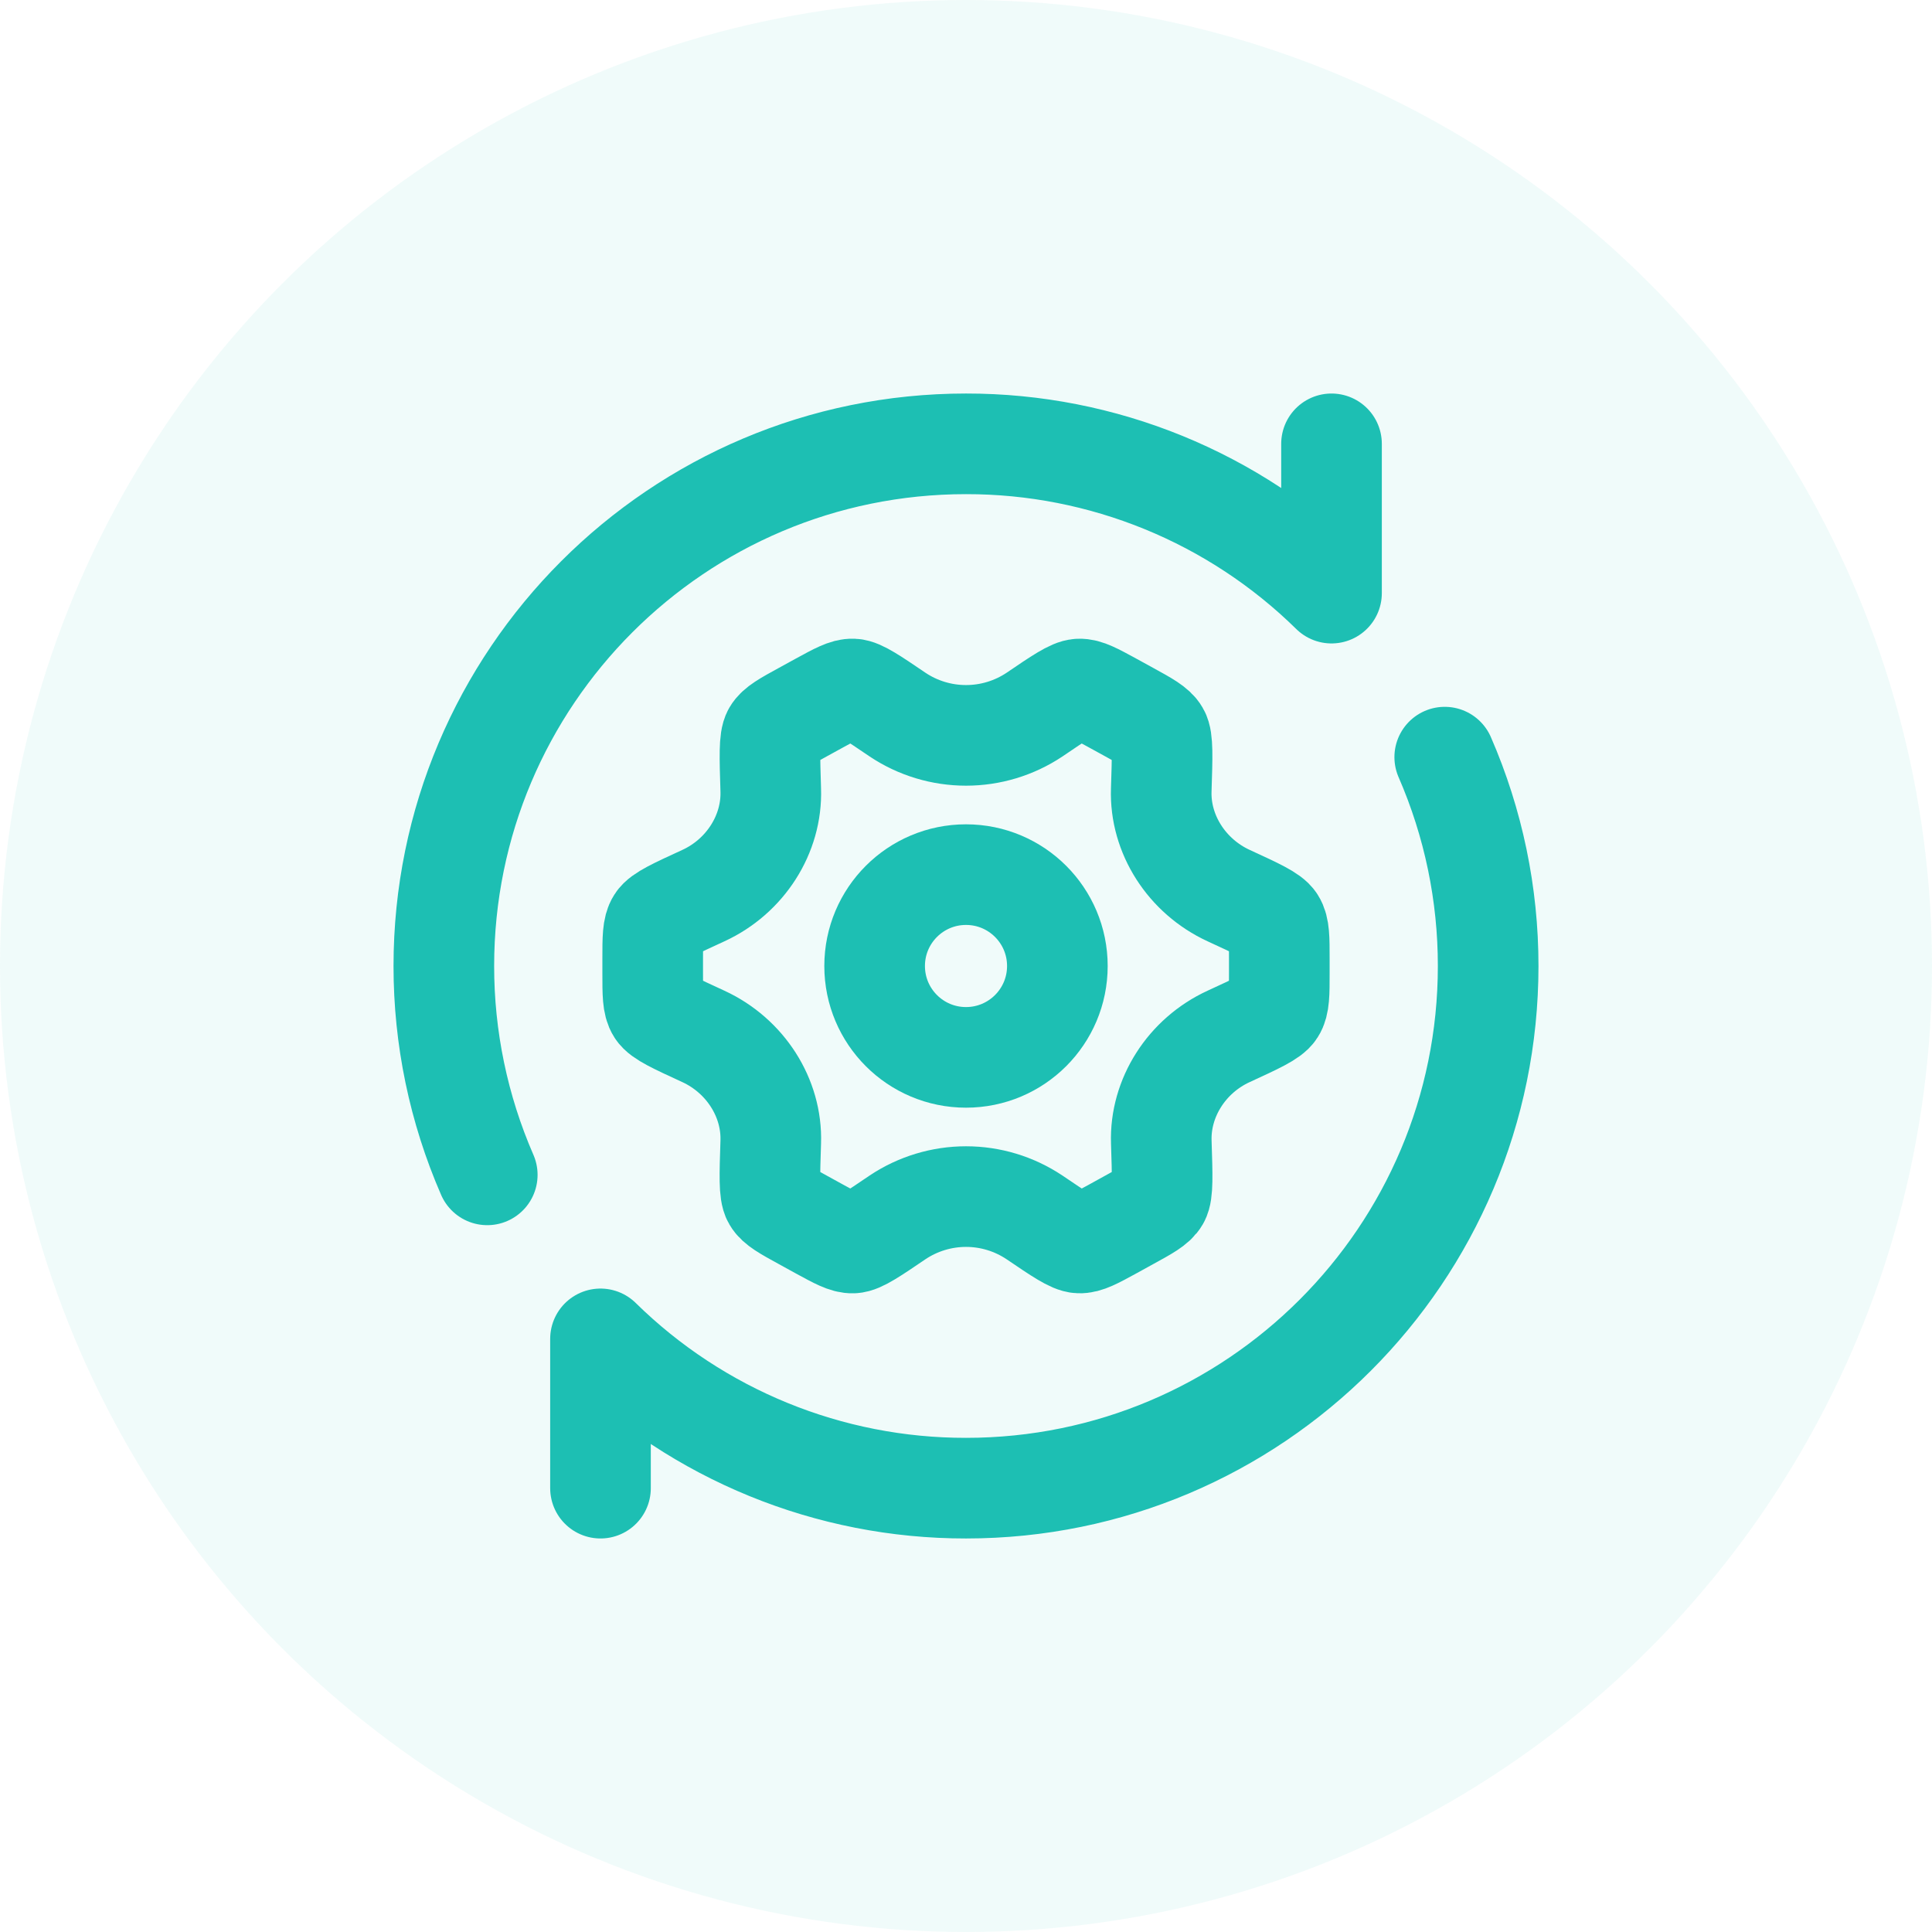 <svg width="48" height="48" viewBox="0 0 48 48" fill="none" xmlns="http://www.w3.org/2000/svg">
<circle cx="24" cy="24" r="24" fill="#1DBFB3" fill-opacity="0.07"/>
<path d="M30.525 25.749C31.227 25.426 31.579 25.265 31.681 25.104C31.784 24.945 31.784 24.689 31.784 24.18V23.82C31.784 23.31 31.784 23.056 31.681 22.896C31.579 22.735 31.227 22.574 30.525 22.251C29.484 21.771 28.814 20.724 28.851 19.627C28.878 18.789 28.892 18.37 28.8 18.212C28.709 18.052 28.489 17.931 28.05 17.69L27.631 17.46C27.203 17.227 26.99 17.11 26.809 17.119C26.627 17.127 26.316 17.337 25.697 17.758C25.194 18.092 24.604 18.27 24.001 18.27C23.397 18.27 22.807 18.092 22.305 17.758C21.684 17.337 21.376 17.127 21.193 17.118C21.011 17.11 20.797 17.227 20.37 17.46L19.951 17.69C19.511 17.931 19.292 18.052 19.201 18.21C19.11 18.37 19.123 18.789 19.149 19.627C19.186 20.724 18.516 21.773 17.476 22.251C16.773 22.574 16.421 22.735 16.319 22.896C16.216 23.056 16.216 23.311 16.216 23.82V24.18C16.216 24.69 16.216 24.946 16.319 25.104C16.421 25.265 16.773 25.426 17.475 25.749C18.516 26.229 19.186 27.276 19.149 28.373C19.122 29.211 19.108 29.63 19.2 29.789C19.291 29.948 19.511 30.069 19.951 30.31L20.369 30.54C20.797 30.773 21.01 30.89 21.191 30.882C21.373 30.875 21.684 30.663 22.303 30.243C22.806 29.908 23.397 29.729 24.001 29.729C24.605 29.729 25.195 29.908 25.698 30.243C26.317 30.663 26.627 30.873 26.81 30.881C26.992 30.89 27.206 30.773 27.633 30.54L28.05 30.31C28.491 30.069 28.712 29.948 28.803 29.789C28.893 29.63 28.879 29.211 28.852 28.373C28.816 27.276 29.484 26.227 30.525 25.749Z" stroke="#1DBFB3" stroke-width="2.5" stroke-linecap="round"/>
<path d="M24 26.27C25.254 26.27 26.27 25.254 26.27 24C26.27 22.746 25.254 21.73 24 21.73C22.746 21.73 21.73 22.746 21.73 24C21.73 25.254 22.746 26.27 24 26.27Z" stroke="#1DBFB3" stroke-width="2.5"/>
<path d="M33.081 11.027V14.736C30.659 12.355 27.397 11.023 24 11.027C16.835 11.027 11.027 16.835 11.027 24C11.026 25.786 11.393 27.552 12.106 29.189M14.919 36.973V33.264C17.341 35.645 20.603 36.977 24 36.973C31.165 36.973 36.973 31.165 36.973 24C36.974 22.215 36.607 20.448 35.894 18.811" stroke="#1DBFB3" stroke-width="2.5" stroke-linecap="round" stroke-linejoin="round"/>
</svg>
